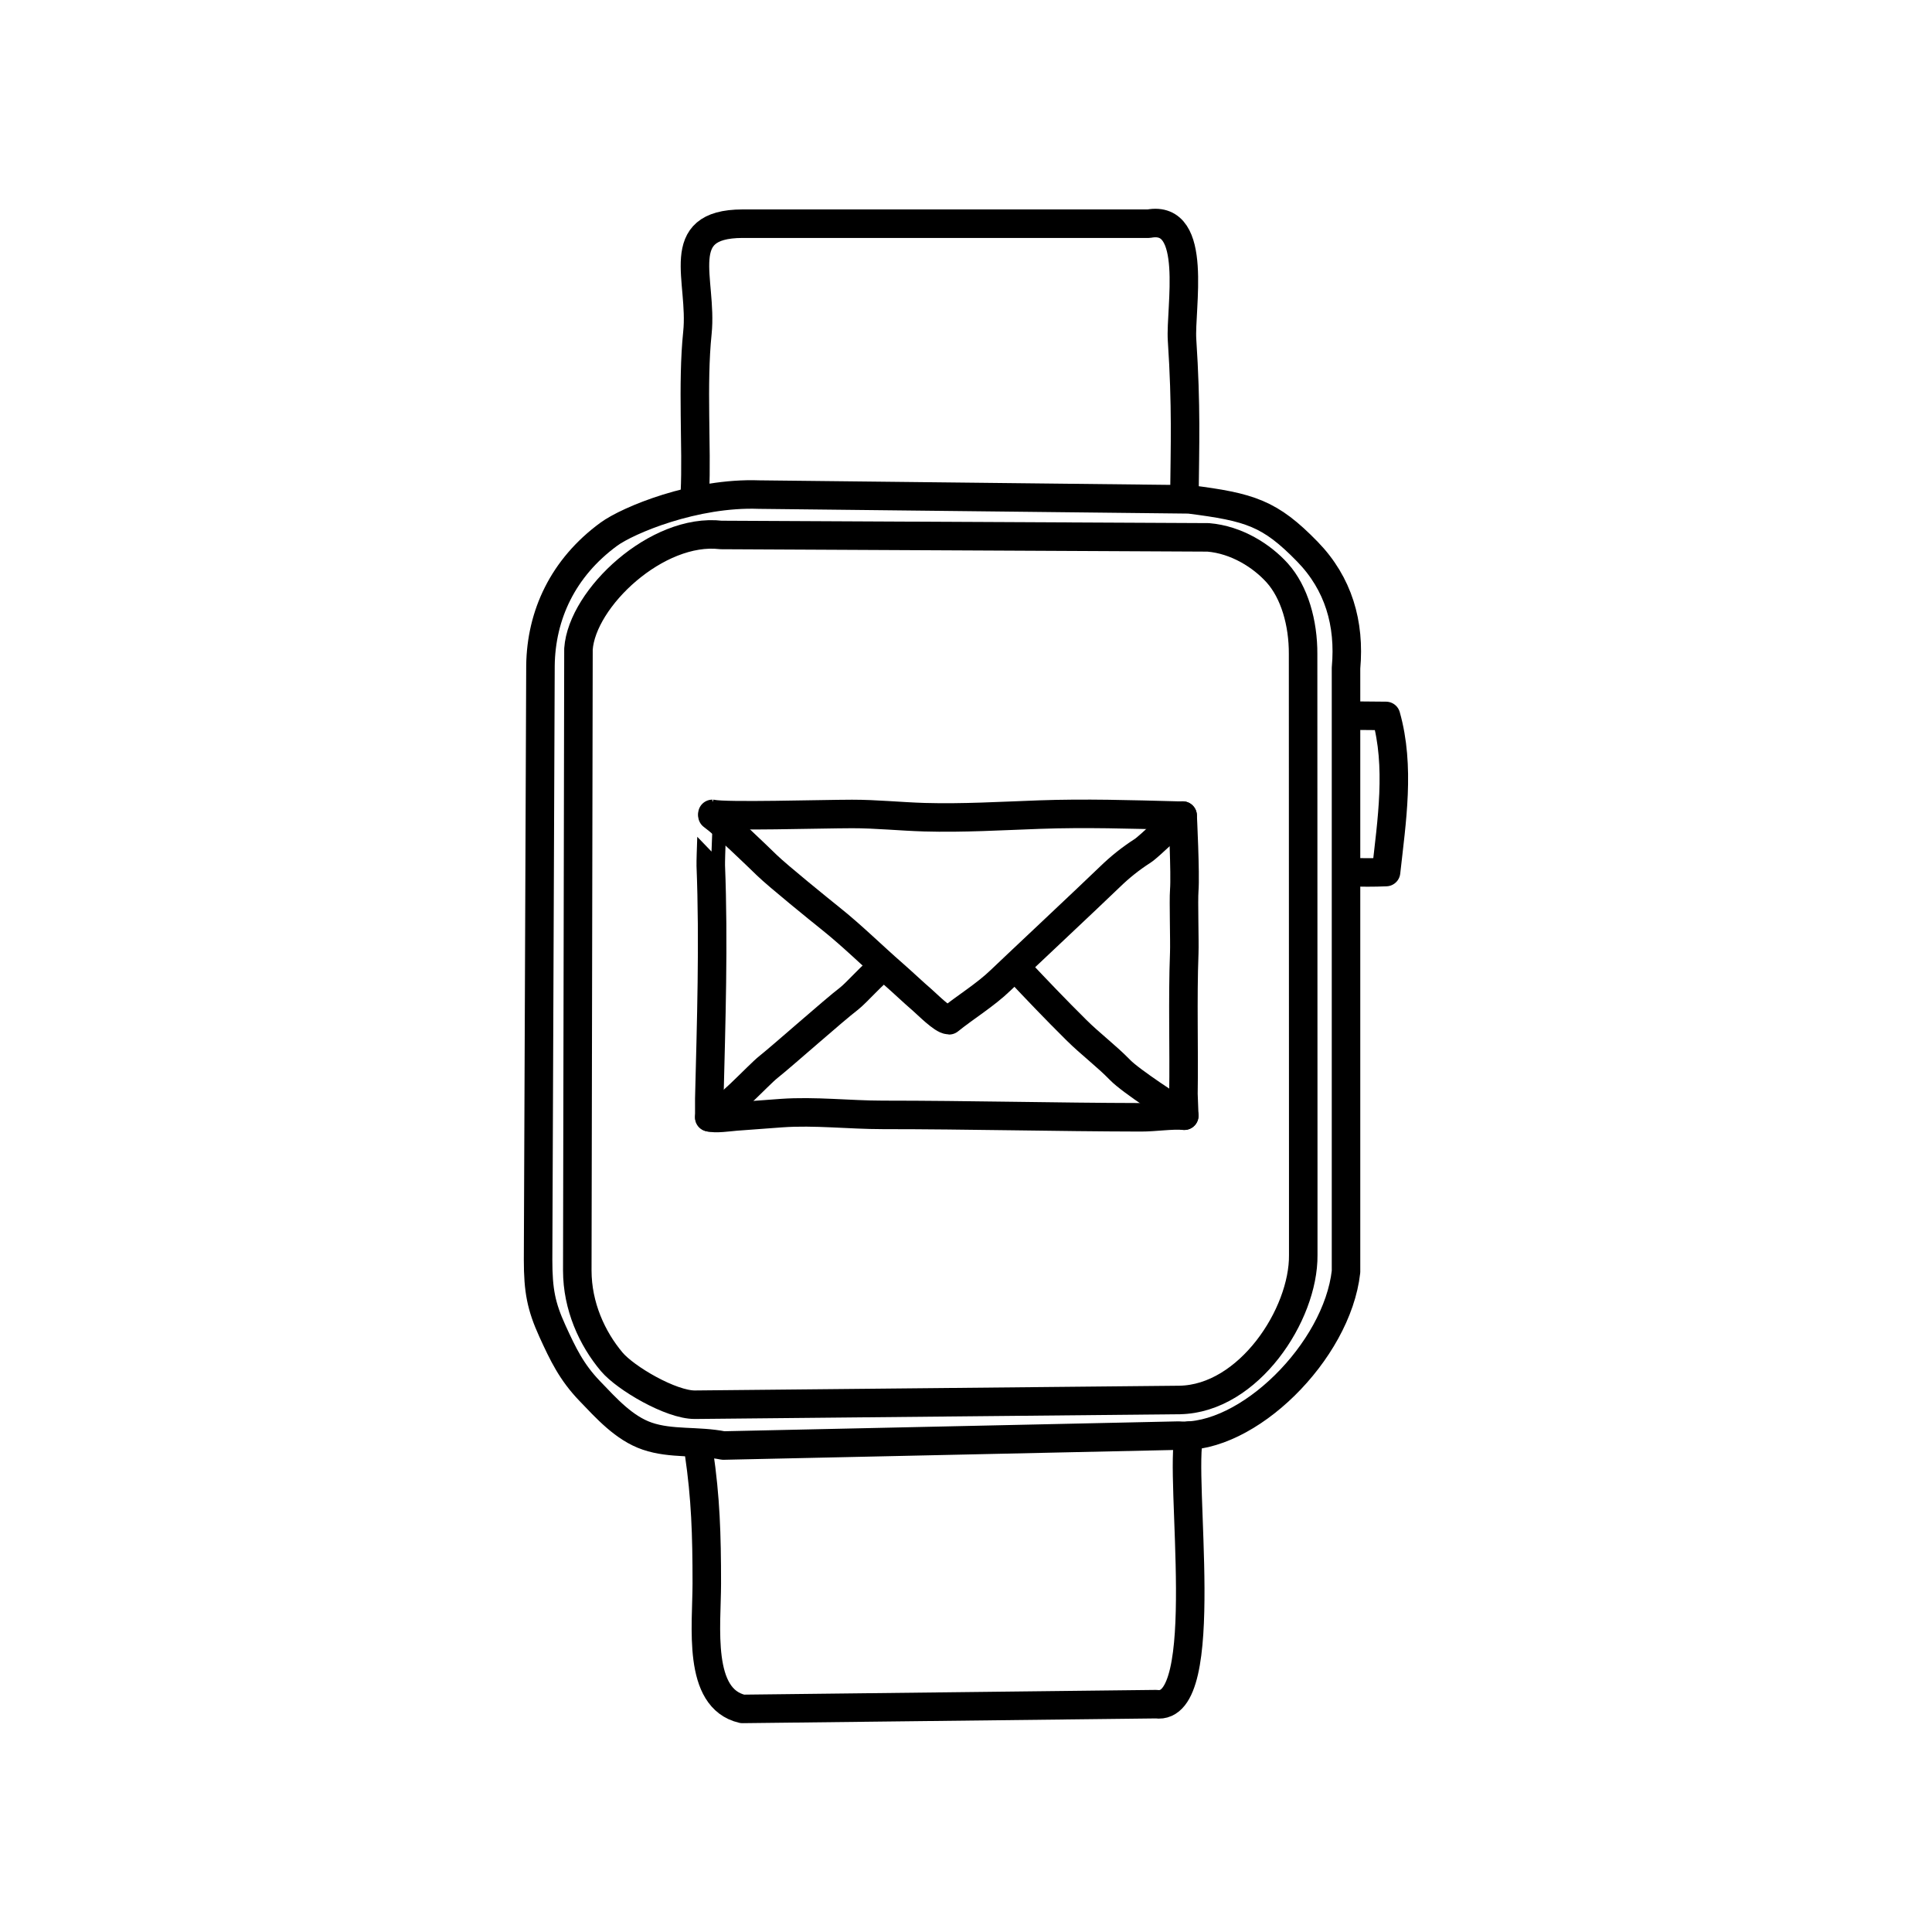 <?xml version="1.0" encoding="UTF-8"?>
<!-- Uploaded to: SVG Repo, www.svgrepo.com, Generator: SVG Repo Mixer Tools -->
<svg width="800px" height="800px" version="1.1" viewBox="144 144 512 512" xmlns="http://www.w3.org/2000/svg">
 <g fill="none" stroke="#000000" stroke-linecap="round" stroke-linejoin="round" stroke-miterlimit="10" stroke-width="1.5">
  <path transform="matrix(5.038 0 0 5.038 148.09 148.09)" d="m61.742 25.455c3.211 0.408 4.248 0.729 6.219 2.752 1.633 1.678 2.244 3.775 2.031 6.123v31.75c-0.469 4.203-5.188 8.875-8.812 8.625l-23.941 0.521c-1.371-0.271-2.734-0.061-4-0.492-1.221-0.416-2.158-1.469-3.031-2.377-0.957-0.996-1.404-1.932-1.963-3.156-0.588-1.295-0.752-2.121-0.752-3.746l0.125-31.25c0.033-2.668 1.182-5.145 3.59-6.912 1.006-0.74 4.535-2.213 7.91-2.088z"/>
  <path transform="matrix(5.038 0 0 5.038 148.09 148.09)" d="m70.139 45.057c0.643 0.033 1.314 0.031 1.959 0.004 0.297-2.682 0.752-5.549-0.002-8.213l-1.979-0.018"/>
  <path transform="matrix(5.038 0 0 5.038 148.09 148.09)" d="m61.492 25.205c0.025-2.566 0.105-4.625-0.125-8.133-0.109-1.643 0.887-6.611-1.75-6.117h-21.375c-3.754 0.01-2.078 2.949-2.369 5.75-0.279 2.689-0.018 6.057-0.131 8.375"/>
  <path transform="matrix(5.038 0 0 5.038 148.09 148.09)" d="m35.955 75.596c0.352 2.395 0.412 4.293 0.412 6.887 0 2.236-0.518 6.045 1.875 6.598l21.76-0.25c3.029 0.424 1.178-11.994 1.74-14.125"/>
  <path transform="matrix(5.038 0 0 5.038 148.09 148.09)" d="m62.742 27.455c1.5 0.125 2.826 0.977 3.631 1.871 0.908 1.01 1.369 2.629 1.361 4.268l0.008 27.281v4.33c0.031 3.141-2.875 7.562-6.5 7.625l-25.5 0.25c-1.254 0.008-3.641-1.389-4.373-2.254-1.037-1.229-1.814-2.934-1.814-4.809l0.062-32.688c0.188-2.688 4.143-6.395 7.5-6z"/>
  <path transform="matrix(5.038 0 0 5.038 148.09 148.09)" d="m36.576 44.707c0.161 4.053 0.021 8.33-0.077 12.285v0.969c0.312 0.094 1.03-0.012 1.376-0.041 0.801-0.061 1.621-0.123 2.43-0.18 1.741-0.123 3.562 0.094 5.319 0.094 4.525 0 9.059 0.117 13.578 0.127 0.733 0.002 1.629-0.143 2.281-0.084l-0.043-1.139c0.038-2.383-0.05-4.959 0.043-7.422 0.024-0.615-0.043-2.758 0-3.289 0.068-0.865-0.085-3.938-0.085-3.938-0.107 0-0.218 0.006-0.327 0-2.389-0.062-4.8-0.137-7.201-0.051-2.018 0.072-4.029 0.195-6.053 0.137-1.269-0.037-2.539-0.172-3.81-0.17-1.646 0.002-6.64 0.154-7.345-0.004 0.002 0-0.097 2.383-0.085 2.705z"/>
  <path transform="matrix(5.038 0 0 5.038 148.09 148.09)" d="m36.663 42.09c0.707 0.516 2.243 2.01 2.868 2.615 0.575 0.557 2.821 2.377 3.335 2.787 1.159 0.924 2.207 1.969 3.325 2.943 0.515 0.449 1.005 0.922 1.519 1.365 0.253 0.219 1.062 1.039 1.37 1.045 0.012 0.004 0.023 0.012 0.032 0.012 0.87-0.701 1.912-1.332 2.711-2.105 0.414-0.402 4.843-4.559 5.737-5.428 0.542-0.527 1.102-0.975 1.732-1.379 0.363-0.232 1.802-1.664 2.105-1.855"/>
  <path transform="matrix(5.038 0 0 5.038 148.09 148.09)" d="m36.499 57.961c0.77-0.211 2.53-2.189 3.128-2.66 0.715-0.566 3.442-2.99 4.214-3.576 0.399-0.307 1.38-1.426 1.729-1.613"/>
  <path transform="matrix(5.038 0 0 5.038 148.09 148.09)" d="m52.697 50.16c1.08 1.146 1.97 2.08 3.109 3.211 0.746 0.74 1.572 1.352 2.309 2.109 0.565 0.582 2.772 2 3.368 2.396"/>
 </g>
</svg>